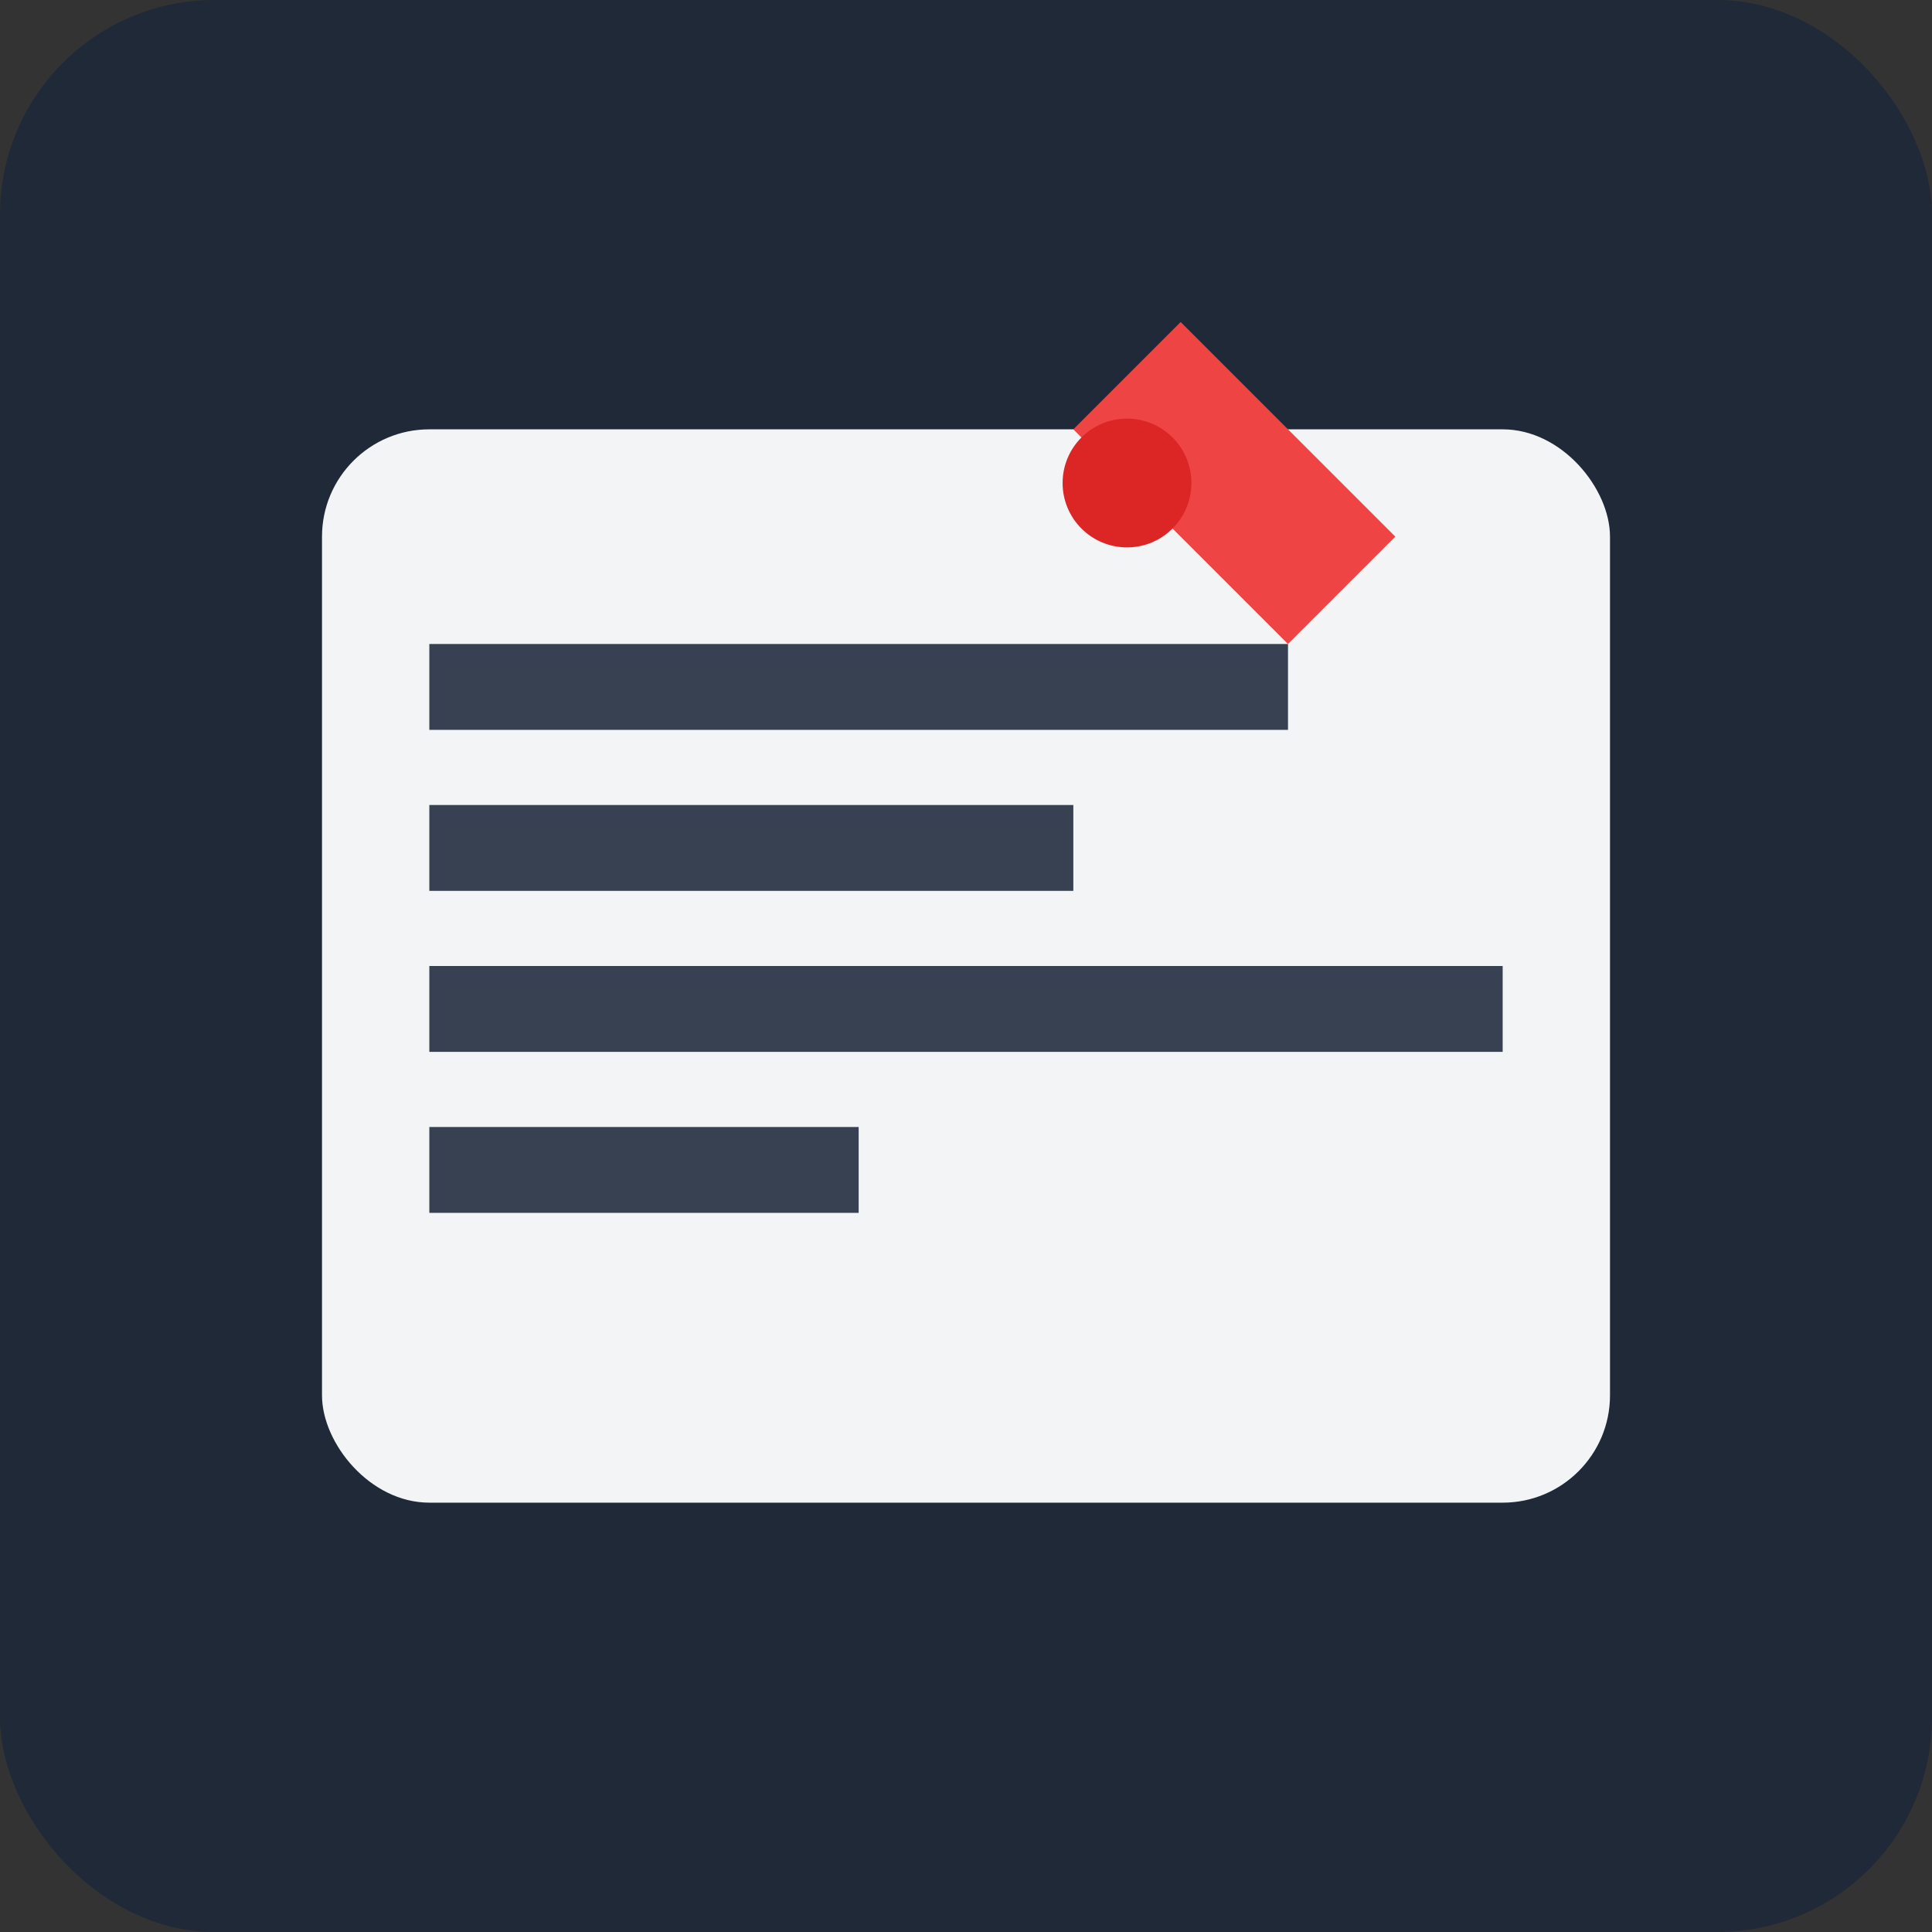 <svg width="180" height="180" viewBox="0 0 180 180" fill="none" xmlns="http://www.w3.org/2000/svg">
  <rect x="0" y="0" width="180" height="180" fill="#333333" stroke="none"/>
  <!-- Background -->
  <rect width="180" height="180" rx="20" fill="#1f2937"/>
  
  <!-- Film strip design -->
  <rect x="30" y="40" width="120" height="100" rx="10" fill="#f3f4f6"/>
  
  <!-- Film perforations -->
  <rect x="15" y="50" width="10" height="10" fill="#1f2937"/>
  <rect x="15" y="70" width="10" height="10" fill="#1f2937"/>
  <rect x="15" y="90" width="10" height="10" fill="#1f2937"/>
  <rect x="15" y="110" width="10" height="10" fill="#1f2937"/>
  
  <rect x="155" y="50" width="10" height="10" fill="#1f2937"/>
  <rect x="155" y="70" width="10" height="10" fill="#1f2937"/>
  <rect x="155" y="90" width="10" height="10" fill="#1f2937"/>
  <rect x="155" y="110" width="10" height="10" fill="#1f2937"/>
  
  <!-- Text lines representing screenplay -->
  <rect x="40" y="60" width="80" height="8" fill="#374151"/>
  <rect x="40" y="75" width="60" height="8" fill="#374151"/>
  <rect x="40" y="90" width="100" height="8" fill="#374151"/>
  <rect x="40" y="105" width="40" height="8" fill="#374151"/>
  
  <!-- Pen/writing tool -->
  <path d="M110 30 L130 50 L120 60 L100 40 Z" fill="#ef4444"/>
  <circle cx="105" cy="45" r="6" fill="#dc2626"/>
</svg>
